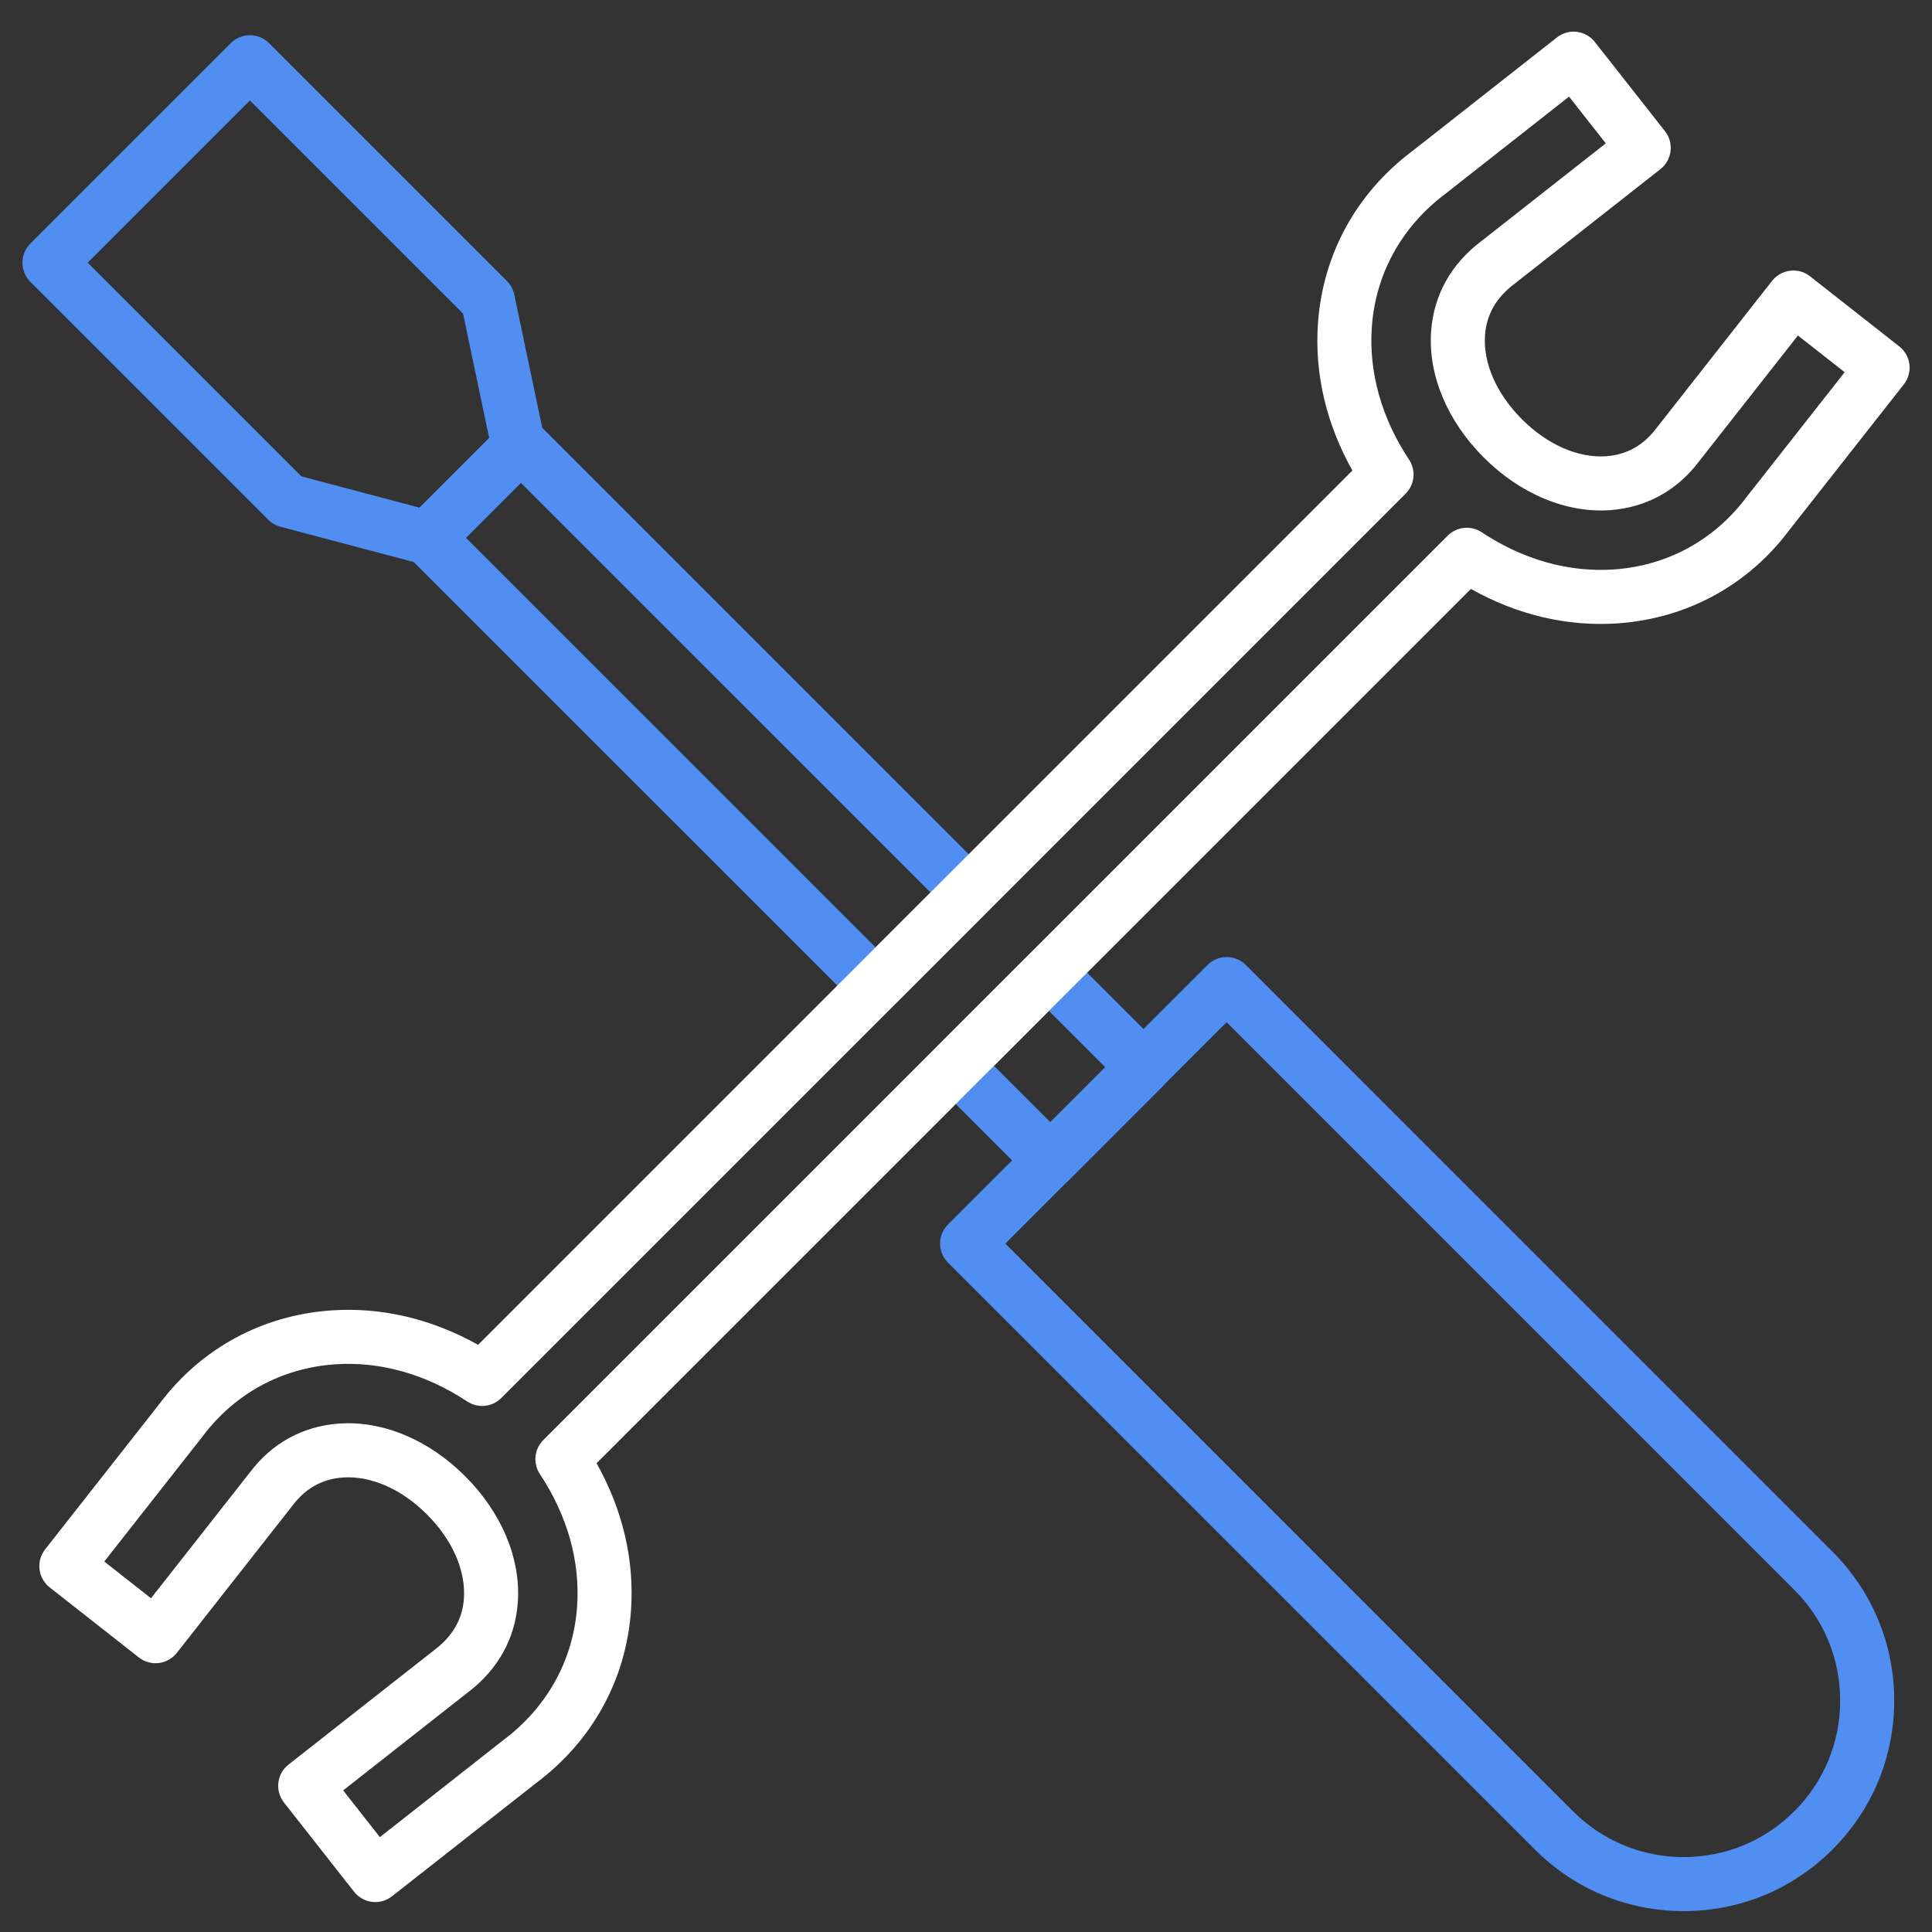 <?xml version="1.0" encoding="UTF-8"?>
<svg xmlns="http://www.w3.org/2000/svg" width="58" height="58" viewBox="0 0 58 58" fill="none">
  <rect x="0" y="0" width="58" height="58" fill="#333333" stroke="none"/>
  <path d="M50.545 57.373C48.857 57.373 47.269 56.716 46.076 55.522L28.46 37.907C28.143 37.59 28.143 37.076 28.46 36.759L36.252 28.968C36.404 28.816 36.611 28.731 36.825 28.731C37.041 28.731 37.247 28.816 37.399 28.968L55.014 46.584C56.208 47.777 56.866 49.364 56.866 51.053C56.866 52.741 56.208 54.328 55.014 55.522C53.82 56.716 52.233 57.373 50.545 57.373ZM30.181 37.333L47.223 54.375C48.11 55.262 49.29 55.751 50.545 55.751C51.8 55.751 52.98 55.262 53.867 54.375C54.755 53.487 55.243 52.307 55.243 51.053C55.243 49.798 54.755 48.618 53.867 47.73L36.825 30.688L30.181 37.333Z" fill="#508EF2"></path>
  <path d="M31.531 35.647C31.323 35.647 31.116 35.568 30.957 35.409L28.118 32.571C27.966 32.418 27.881 32.212 27.881 31.997C27.881 31.782 27.966 31.576 28.118 31.423L30.916 28.627C31.233 28.31 31.746 28.31 32.063 28.627L34.901 31.465C35.218 31.782 35.218 32.296 34.901 32.612L32.105 35.409C31.946 35.568 31.739 35.647 31.531 35.647ZM29.839 31.997L31.531 33.689L33.181 32.039L31.489 30.347L29.839 31.997Z" fill="#508EF2"></path>
  <path d="M26.284 30.399C26.076 30.399 25.869 30.32 25.711 30.162L12.266 16.718C12.114 16.566 12.028 16.36 12.028 16.144C12.028 15.929 12.114 15.723 12.266 15.571L15.063 12.774C15.38 12.457 15.893 12.457 16.209 12.774L29.654 26.218C29.806 26.37 29.892 26.576 29.892 26.791C29.892 27.006 29.806 27.213 29.654 27.365L26.857 30.162C26.699 30.32 26.491 30.399 26.284 30.399ZM13.986 16.144L26.284 28.441L27.934 26.791L15.636 14.494L13.986 16.144Z" fill="#508EF2"></path>
  <path d="M11.267 57.102C11.235 57.102 11.203 57.1 11.171 57.096C10.957 57.07 10.763 56.961 10.63 56.792L8.525 54.113C8.392 53.944 8.332 53.729 8.357 53.515C8.383 53.302 8.492 53.107 8.662 52.974L13.042 49.532C13.591 49.12 13.884 48.605 13.927 47.992C13.986 47.15 13.582 46.229 12.818 45.465C12.053 44.7 11.135 44.299 10.291 44.355C9.677 44.399 9.169 44.681 8.783 45.196L5.308 49.621C5.175 49.79 4.981 49.899 4.767 49.925C4.553 49.951 4.338 49.89 4.169 49.758L1.49 47.653C1.322 47.52 1.212 47.325 1.187 47.112C1.161 46.898 1.221 46.683 1.354 46.514L4.796 42.133C6.034 40.484 7.863 39.486 9.937 39.34C11.438 39.233 12.956 39.589 14.352 40.373L40.6 14.125C39.815 12.729 39.459 11.214 39.566 9.705C39.713 7.632 40.72 5.795 42.404 4.532L46.74 1.124C46.909 0.991 47.124 0.929 47.337 0.956C47.551 0.982 47.746 1.091 47.879 1.261L49.984 3.939C50.26 4.291 50.199 4.801 49.847 5.078L45.466 8.52C44.918 8.931 44.625 9.447 44.581 10.062C44.522 10.902 44.926 11.824 45.691 12.588C46.455 13.352 47.374 13.753 48.217 13.697C48.832 13.653 49.339 13.37 49.724 12.857L53.2 8.431C53.333 8.263 53.527 8.153 53.741 8.127C53.955 8.101 54.17 8.161 54.339 8.295L57.017 10.399C57.187 10.532 57.297 10.727 57.322 10.941C57.348 11.154 57.287 11.369 57.154 11.539L53.712 15.919C52.476 17.568 50.647 18.566 48.573 18.713C47.066 18.819 45.551 18.463 44.157 17.68L17.909 43.927C18.694 45.323 19.05 46.838 18.943 48.346C18.796 50.419 17.789 52.256 16.105 53.52L11.768 56.928C11.625 57.041 11.448 57.102 11.267 57.102ZM10.302 53.749L11.404 55.152L15.117 52.234C16.433 51.246 17.212 49.828 17.325 48.232C17.421 46.876 17.035 45.501 16.208 44.253C15.995 43.932 16.037 43.504 16.31 43.232L43.461 16.082C43.733 15.809 44.159 15.765 44.482 15.979C45.729 16.805 47.102 17.189 48.458 17.095C50.056 16.981 51.465 16.213 52.425 14.931L55.378 11.174L53.975 10.072L51.011 13.845C50.351 14.724 49.421 15.238 48.332 15.315C47.026 15.407 45.641 14.832 44.544 13.735C43.447 12.638 42.87 11.258 42.963 9.946C43.041 8.857 43.565 7.919 44.478 7.234L48.207 4.304L47.104 2.901L43.392 5.818C42.076 6.806 41.296 8.223 41.183 9.82C41.088 11.176 41.474 12.551 42.301 13.798C42.514 14.12 42.471 14.548 42.198 14.82L15.047 41.971C14.775 42.243 14.348 42.286 14.026 42.073C12.78 41.248 11.402 40.863 10.051 40.958C8.453 41.071 7.044 41.839 6.083 43.121L3.13 46.878L4.533 47.981L7.498 44.208C8.157 43.328 9.088 42.815 10.177 42.737C11.487 42.643 12.868 43.221 13.965 44.318C15.062 45.414 15.638 46.795 15.545 48.106C15.468 49.194 14.944 50.132 14.031 50.818L10.302 53.749Z" fill="white"></path>
  <path d="M12.839 16.955C12.77 16.955 12.7 16.946 12.632 16.928L8.42 15.813C8.281 15.776 8.155 15.704 8.053 15.602L0.911 8.46C0.595 8.143 0.595 7.629 0.911 7.313L6.93 1.295C7.247 0.978 7.76 0.978 8.077 1.295L15.219 8.437C15.33 8.548 15.407 8.689 15.439 8.843L16.363 13.247C16.42 13.515 16.336 13.794 16.143 13.987L13.412 16.717C13.258 16.872 13.051 16.955 12.839 16.955ZM9.046 14.3L12.595 15.241L14.686 13.151L13.901 9.413L7.503 3.015L2.632 7.886L9.046 14.3Z" fill="#508EF2"></path>
</svg>
